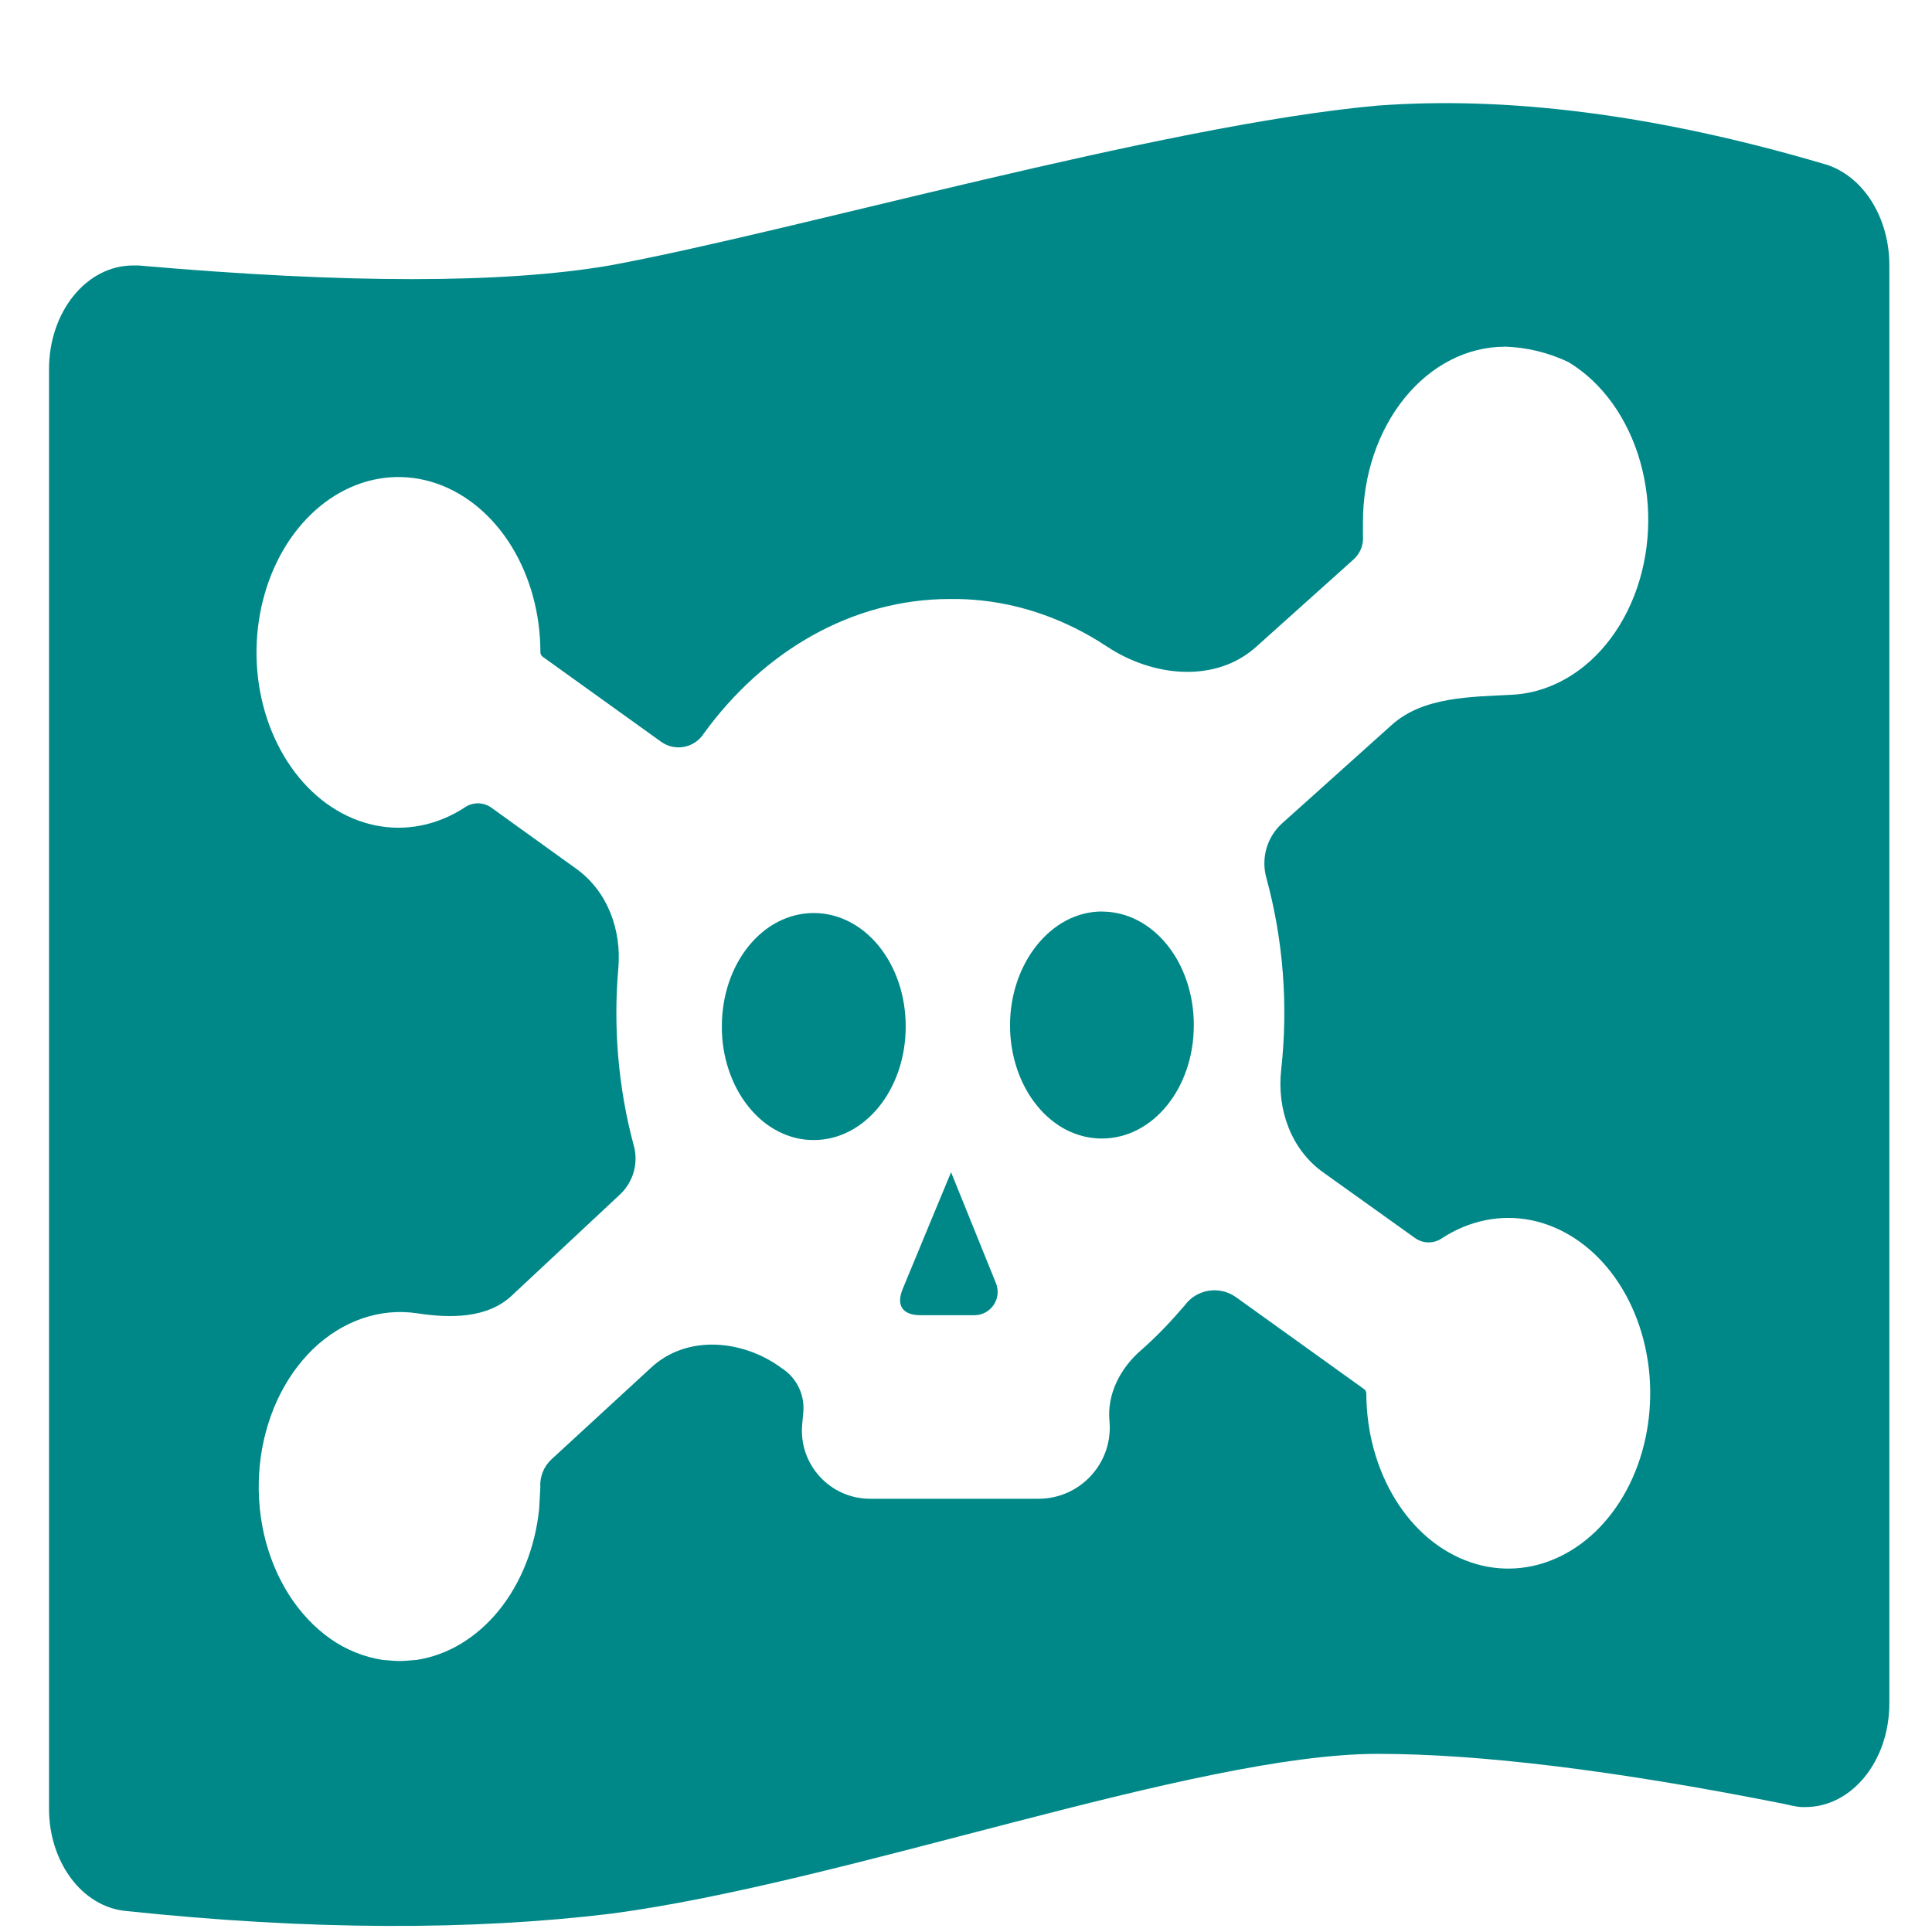 <svg width="24" height="24" viewBox="0 0 24 24" fill="none" xmlns="http://www.w3.org/2000/svg">
<g id="&#229;&#134;&#146;&#233;&#153;&#169;">
<path id="Vector" d="M22.681 2.043C22.682 2.043 22.682 2.043 22.682 2.043C22.908 2.114 23.108 2.275 23.251 2.502C23.394 2.73 23.471 3.01 23.47 3.298V21.16C23.47 21.874 23.005 22.448 22.427 22.448C22.415 22.448 22.403 22.448 22.392 22.448C22.311 22.447 22.233 22.423 22.154 22.407C20.052 21.989 18.372 21.787 17.114 21.787C14.844 21.787 10.504 23.39 7.586 23.773C5.866 23.981 3.851 23.981 1.554 23.738C1.296 23.711 1.055 23.566 0.88 23.33C0.705 23.094 0.608 22.786 0.609 22.466V4.586C0.609 3.873 1.074 3.298 1.652 3.298H1.723C4.302 3.524 6.247 3.524 7.572 3.298C9.841 2.881 14.422 1.557 17.099 1.313C18.706 1.191 20.567 1.417 22.68 2.043C22.681 2.043 22.681 2.043 22.681 2.043ZM18.692 4.307C18.692 4.307 18.692 4.307 18.691 4.307C18.224 4.308 17.777 4.538 17.447 4.946C17.117 5.354 16.931 5.907 16.931 6.484V6.659C16.94 6.768 16.897 6.875 16.815 6.949L15.606 8.034C15.098 8.49 14.322 8.409 13.753 8.033C13.623 7.947 13.49 7.87 13.353 7.802C12.86 7.557 12.332 7.434 11.8 7.441C10.588 7.441 9.488 8.085 8.742 9.113C8.627 9.292 8.385 9.339 8.212 9.214L6.741 8.158C6.724 8.145 6.713 8.125 6.713 8.103C6.713 7.627 6.587 7.165 6.354 6.786C6.121 6.408 5.794 6.134 5.423 6.006C5.052 5.878 4.657 5.904 4.299 6.08C3.942 6.255 3.64 6.571 3.441 6.978C3.242 7.385 3.156 7.861 3.196 8.334C3.237 8.807 3.402 9.25 3.666 9.597C3.929 9.943 4.278 10.173 4.658 10.252C5.037 10.331 5.427 10.254 5.768 10.034C5.869 9.961 6.005 9.961 6.105 10.034L7.161 10.794C7.548 11.073 7.723 11.554 7.681 12.029C7.617 12.762 7.68 13.506 7.868 14.212C7.937 14.436 7.872 14.679 7.701 14.839L6.356 16.096C6.054 16.379 5.596 16.377 5.187 16.315C4.958 16.28 4.726 16.301 4.503 16.377C4.281 16.453 4.072 16.582 3.89 16.757C3.708 16.933 3.556 17.151 3.442 17.398C3.329 17.646 3.255 17.92 3.227 18.203C3.199 18.486 3.216 18.773 3.277 19.048C3.339 19.323 3.444 19.58 3.586 19.805C3.728 20.029 3.904 20.217 4.105 20.358C4.301 20.497 4.528 20.585 4.753 20.62L4.865 20.629C4.931 20.635 4.997 20.635 5.063 20.629L5.176 20.62C5.563 20.561 5.923 20.343 6.199 20.003C6.474 19.662 6.65 19.217 6.698 18.739L6.712 18.478C6.703 18.346 6.754 18.218 6.851 18.128L8.092 16.986C8.535 16.577 9.23 16.639 9.714 16.998C9.896 17.116 9.998 17.325 9.979 17.542L9.965 17.697C9.921 18.192 10.311 18.618 10.808 18.618H12.901C13.422 18.618 13.831 18.17 13.782 17.65C13.751 17.315 13.918 16.996 14.172 16.775C14.365 16.607 14.546 16.416 14.718 16.215C14.866 16.013 15.15 15.968 15.354 16.114L16.945 17.256C16.963 17.269 16.973 17.289 16.973 17.311C16.974 17.787 17.101 18.249 17.334 18.627C17.567 19.006 17.894 19.279 18.265 19.406C18.636 19.534 19.03 19.507 19.388 19.331C19.746 19.155 20.047 18.84 20.246 18.433C20.445 18.026 20.53 17.549 20.49 17.076C20.449 16.603 20.284 16.16 20.02 15.814C19.756 15.468 19.407 15.238 19.027 15.159C18.648 15.081 18.258 15.158 17.917 15.379C17.816 15.451 17.68 15.452 17.579 15.38L16.436 14.563C16.037 14.278 15.861 13.78 15.915 13.292C16.004 12.493 15.942 11.676 15.731 10.905C15.663 10.659 15.739 10.396 15.929 10.226L17.288 9.006C17.679 8.654 18.264 8.658 18.789 8.63C18.959 8.621 19.128 8.581 19.291 8.511C19.733 8.322 20.095 7.924 20.299 7.405C20.503 6.885 20.531 6.287 20.377 5.742C20.224 5.197 19.902 4.749 19.482 4.497C19.23 4.378 18.962 4.314 18.692 4.306C18.692 4.306 18.692 4.306 18.692 4.307ZM11.814 14.563C11.814 14.563 11.815 14.563 11.815 14.563L12.372 15.94C12.449 16.13 12.309 16.338 12.104 16.338H11.435C11.212 16.338 11.129 16.217 11.214 16.011C11.425 15.498 11.814 14.564 11.814 14.563C11.814 14.563 11.814 14.563 11.814 14.563ZM10.109 11.342C10.743 11.342 11.251 11.968 11.251 12.751C11.251 13.534 10.743 14.162 10.109 14.162C9.959 14.163 9.81 14.127 9.671 14.056C9.532 13.986 9.406 13.882 9.3 13.75C9.194 13.619 9.11 13.463 9.053 13.292C8.995 13.12 8.966 12.936 8.967 12.751C8.967 11.968 9.474 11.342 10.109 11.342ZM13.69 11.323C13.69 11.324 13.69 11.324 13.69 11.324C14.323 11.325 14.83 11.951 14.83 12.735C14.83 13.517 14.323 14.143 13.688 14.143C13.539 14.144 13.39 14.108 13.251 14.038C13.112 13.967 12.986 13.864 12.88 13.732C12.774 13.602 12.69 13.446 12.633 13.275C12.576 13.103 12.546 12.92 12.547 12.735C12.547 11.969 13.055 11.323 13.689 11.323C13.689 11.323 13.69 11.323 13.69 11.323Z" fill="#008888"/>
</g>
</svg>
